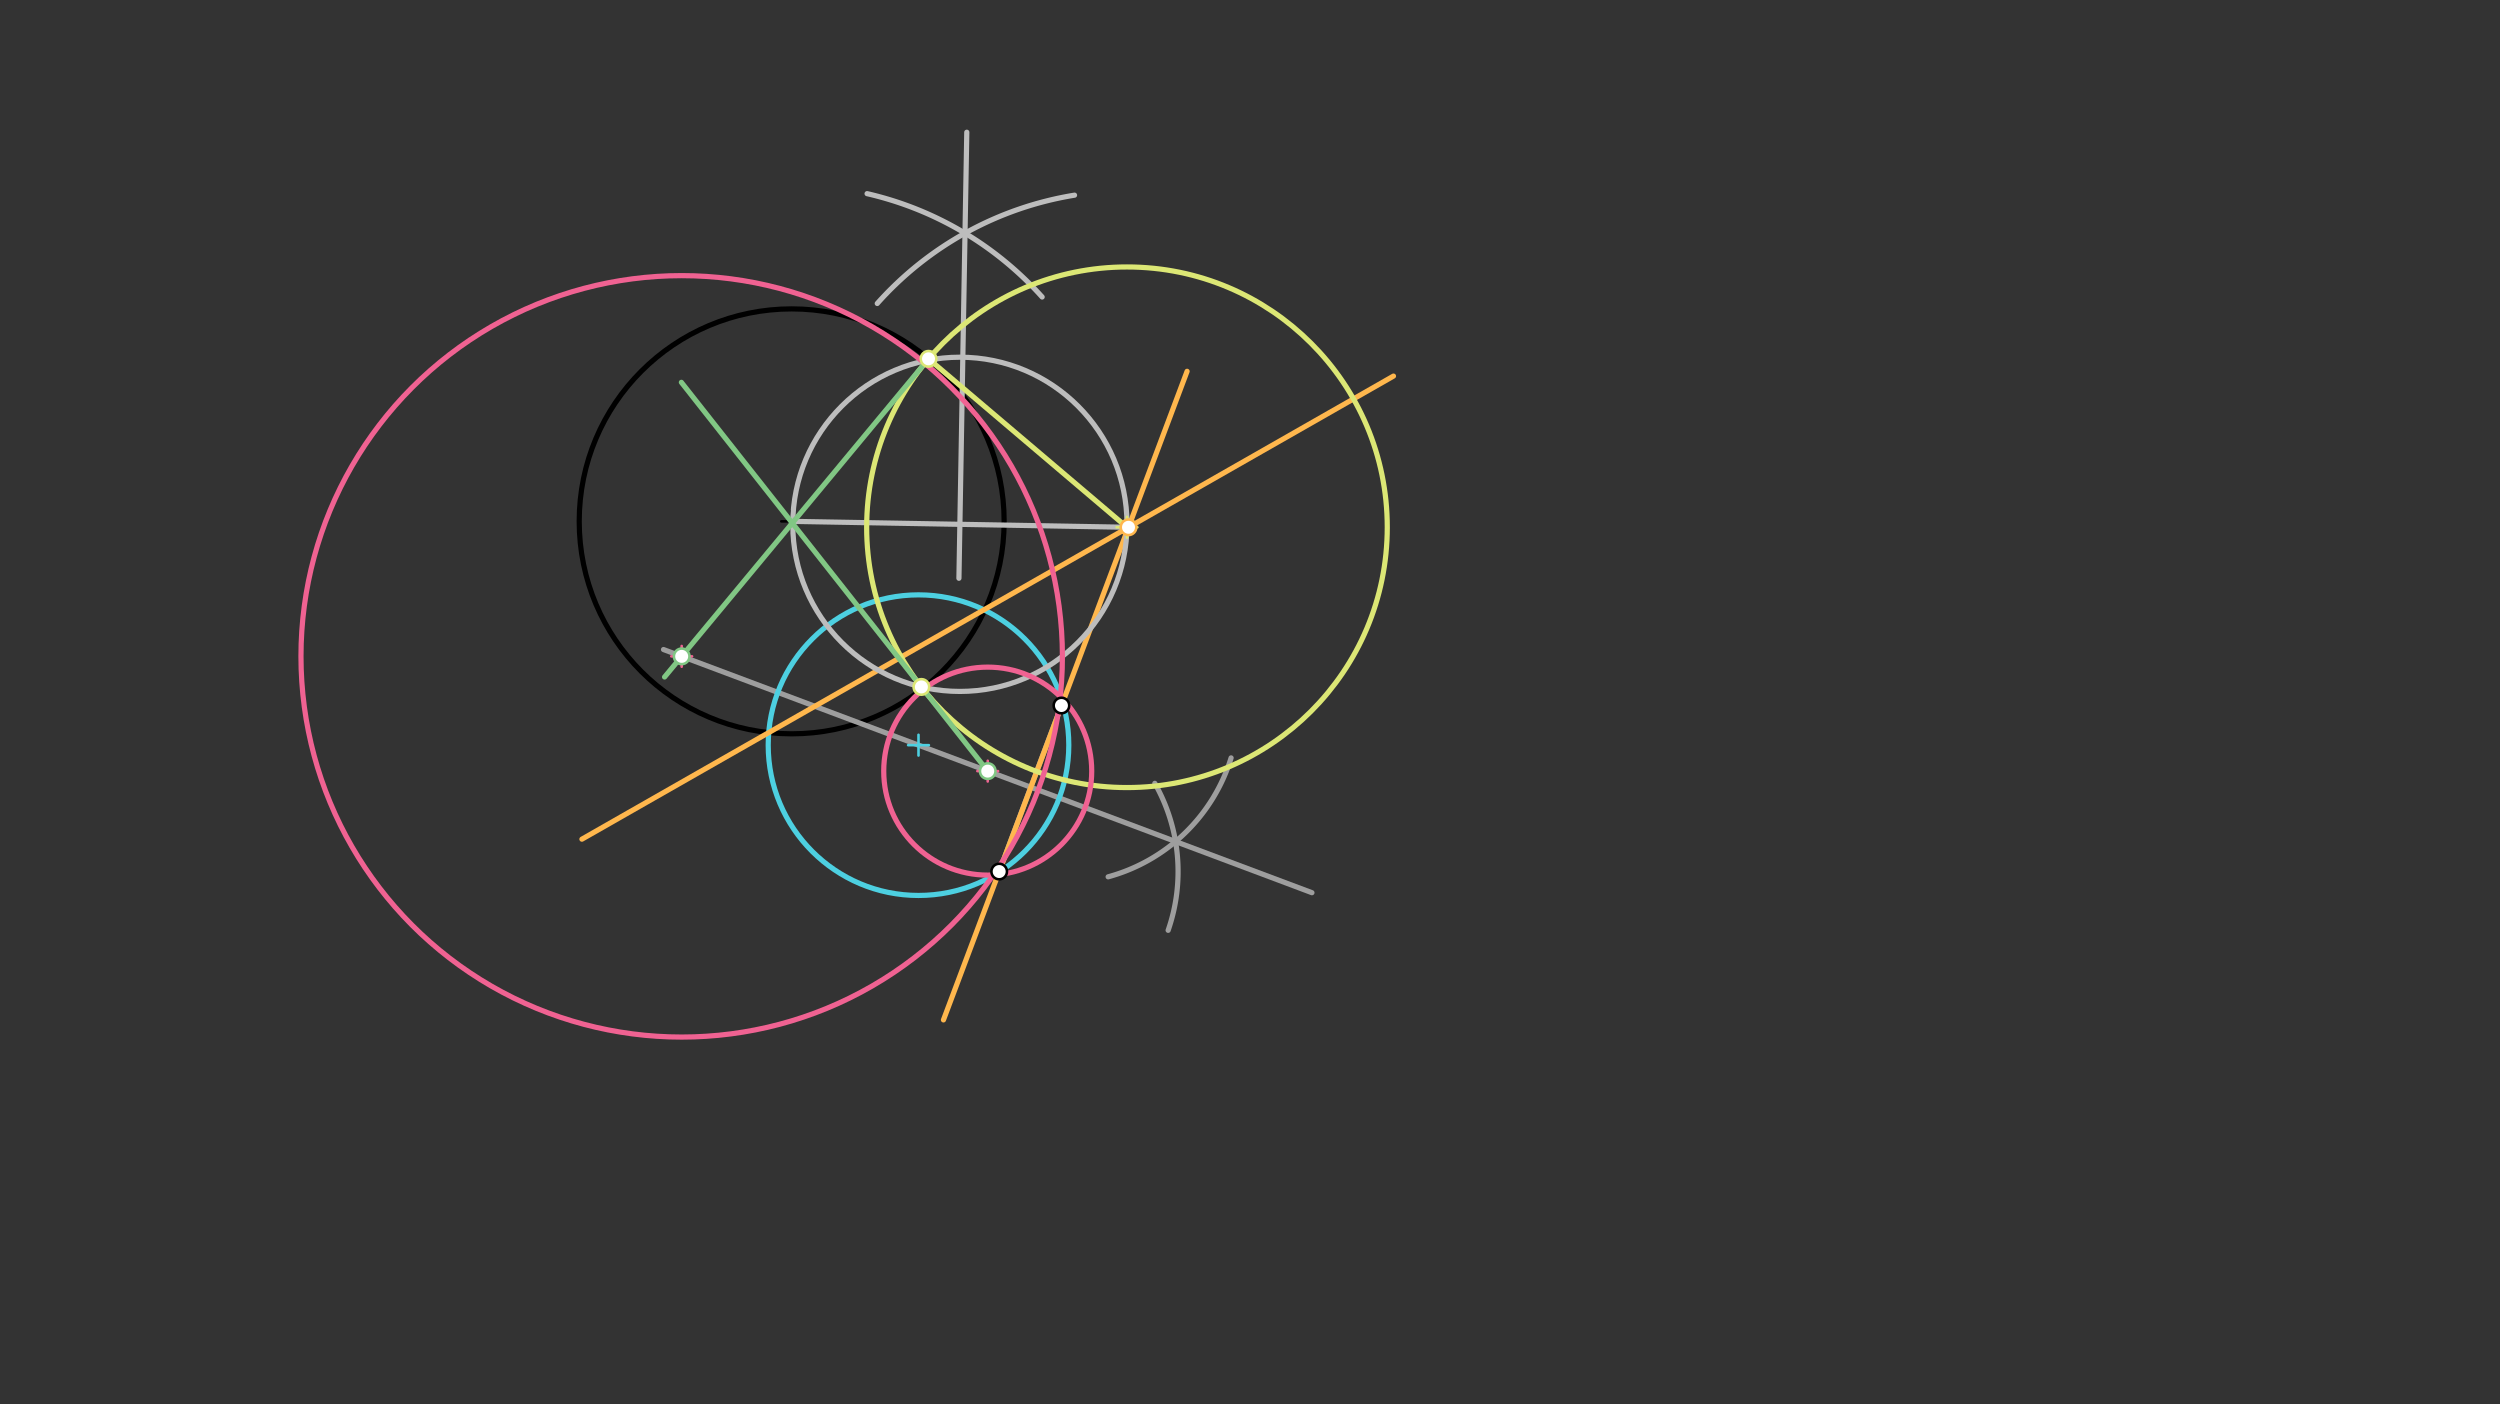 <svg xmlns="http://www.w3.org/2000/svg" class="svg--816" height="100%" preserveAspectRatio="xMidYMid meet" viewBox="0 0 963.78 541.417" width="100%"><rect x="0" y="0" width="963.78" height="541.417" fill="#333333" stroke="none"/><defs><marker id="marker-arrow" markerHeight="16" markerUnits="userSpaceOnUse" markerWidth="24" orient="auto-start-reverse" refX="24" refY="4" viewBox="0 0 24 8"><path d="M 0 0 L 24 4 L 0 8 z" stroke="inherit"></path></marker></defs><g class="aux-layer--949"></g><g class="main-layer--75a"><g class="element--733"><g class="center--a87"><line x1="301.2" y1="200.988" x2="309.2" y2="200.988" stroke="#000000" stroke-width="1" stroke-linecap="round"></line><line x1="305.2" y1="196.988" x2="305.2" y2="204.988" stroke="#000000" stroke-width="1" stroke-linecap="round"></line><circle class="hit--87b" cx="305.2" cy="200.988" r="4" stroke="none" fill="transparent"></circle></g><circle cx="305.2" cy="200.988" fill="none" r="81.908" stroke="#000000" stroke-dasharray="none" stroke-width="2"></circle></g><g class="element--733"><line stroke="#9E9E9E" stroke-dasharray="none" stroke-linecap="round" stroke-width="2" x1="385.2" x2="409.2" y1="335.988" y2="271.988"></line></g><g class="element--733"><path d="M 445.2 301.988 A 68.964 68.964 0 0 1 450.336 358.644" fill="none" stroke="#9E9E9E" stroke-dasharray="none" stroke-linecap="round" stroke-width="2"></path></g><g class="element--733"><path d="M 427.21 338.023 A 68.447 68.447 0 0 0 474.599 292.184" fill="none" stroke="#9E9E9E" stroke-dasharray="none" stroke-linecap="round" stroke-width="2"></path></g><g class="element--733"><line stroke="#9E9E9E" stroke-dasharray="none" stroke-linecap="round" stroke-width="2" x1="505.766" x2="255.793" y1="344.145" y2="250.405"></line></g><g class="element--733"><g class="center--a87"><line x1="350.095" y1="287.268" x2="358.095" y2="287.268" stroke="#4DD0E1" stroke-width="1" stroke-linecap="round"></line><line x1="354.095" y1="283.268" x2="354.095" y2="291.268" stroke="#4DD0E1" stroke-width="1" stroke-linecap="round"></line><circle class="hit--87b" cx="354.095" cy="287.268" r="4" stroke="none" fill="transparent"></circle></g><circle cx="354.095" cy="287.268" fill="none" r="57.942" stroke="#4DD0E1" stroke-dasharray="none" stroke-width="2"></circle></g><g class="element--733"><line stroke="#FFB74D" stroke-dasharray="none" stroke-linecap="round" stroke-width="2" x1="224.338" x2="537.2" y1="323.512" y2="144.988"></line></g><g class="element--733"><line stroke="#FFB74D" stroke-dasharray="none" stroke-linecap="round" stroke-width="2" x1="363.715" x2="457.636" y1="393.184" y2="143.151"></line></g><g class="element--733"><line stroke="#BDBDBD" stroke-dasharray="none" stroke-linecap="round" stroke-width="2" x1="435.051" x2="305.2" y1="203.275" y2="200.988"></line></g><g class="element--733"><path d="M 338.2 116.988 A 129.714 129.714 0 0 1 414.241 75.241" fill="none" stroke="#BDBDBD" stroke-dasharray="none" stroke-linecap="round" stroke-width="2"></path></g><g class="element--733"><path d="M 401.756 114.489 A 129.634 129.634 0 0 0 334.276 74.656" fill="none" stroke="#BDBDBD" stroke-dasharray="none" stroke-linecap="round" stroke-width="2"></path></g><g class="element--733"><line stroke="#BDBDBD" stroke-dasharray="none" stroke-linecap="round" stroke-width="2" x1="372.709" x2="369.679" y1="50.979" y2="222.925"></line></g><g class="element--733"><g class="center--a87"><line x1="366.046" y1="202.13" x2="374.046" y2="202.13" stroke="#BDBDBD" stroke-width="1" stroke-linecap="round"></line><line x1="370.046" y1="198.13" x2="370.046" y2="206.13" stroke="#BDBDBD" stroke-width="1" stroke-linecap="round"></line><circle class="hit--87b" cx="370.046" cy="202.13" r="4" stroke="none" fill="transparent"></circle></g><circle cx="370.046" cy="202.13" fill="none" r="64.424" stroke="#BDBDBD" stroke-dasharray="none" stroke-width="2"></circle></g><g class="element--733"><line stroke="#DCE775" stroke-dasharray="none" stroke-linecap="round" stroke-width="2" x1="434.46" x2="358.457" y1="203.265" y2="138.757"></line></g><g class="element--733"><g class="center--a87"><line x1="430.46" y1="203.265" x2="438.46" y2="203.265" stroke="#DCE775" stroke-width="1" stroke-linecap="round"></line><line x1="434.46" y1="199.265" x2="434.46" y2="207.265" stroke="#DCE775" stroke-width="1" stroke-linecap="round"></line><circle class="hit--87b" cx="434.46" cy="203.265" r="4" stroke="none" fill="transparent"></circle></g><circle cx="434.46" cy="203.265" fill="none" r="100.35" stroke="#DCE775" stroke-dasharray="none" stroke-width="2"></circle></g><g class="element--733"><line stroke="#81C784" stroke-dasharray="none" stroke-linecap="round" stroke-width="2" x1="357.952" x2="256.2" y1="138.328" y2="260.988"></line></g><g class="element--733"><line stroke="#81C784" stroke-dasharray="none" stroke-linecap="round" stroke-width="2" x1="262.68" x2="380.78" y1="147.395" y2="297.275"></line></g><g class="element--733"><g class="center--a87"><line x1="258.799" y1="253.032" x2="266.799" y2="253.032" stroke="#F06292" stroke-width="1" stroke-linecap="round"></line><line x1="262.799" y1="249.032" x2="262.799" y2="257.032" stroke="#F06292" stroke-width="1" stroke-linecap="round"></line><circle class="hit--87b" cx="262.799" cy="253.032" r="4" stroke="none" fill="transparent"></circle></g><circle cx="262.799" cy="253.032" fill="none" r="146.772" stroke="#F06292" stroke-dasharray="none" stroke-width="2"></circle></g><g class="element--733"><g class="center--a87"><line x1="376.78" y1="297.275" x2="384.78" y2="297.275" stroke="#F06292" stroke-width="1" stroke-linecap="round"></line><line x1="380.78" y1="293.275" x2="380.78" y2="301.275" stroke="#F06292" stroke-width="1" stroke-linecap="round"></line><circle class="hit--87b" cx="380.78" cy="297.275" r="4" stroke="none" fill="transparent"></circle></g><circle cx="380.78" cy="297.275" fill="none" r="40.092" stroke="#F06292" stroke-dasharray="none" stroke-width="2"></circle></g><g class="element--733"><circle cx="385.2" cy="335.988" r="3" stroke="#000000" stroke-width="1" fill="#ffffff"></circle>}</g><g class="element--733"><circle cx="409.2" cy="271.988" r="3" stroke="#000000" stroke-width="1" fill="#ffffff"></circle>}</g><g class="element--733"><circle cx="435.051" cy="203.275" r="3" stroke="#FFB74D" stroke-width="1" fill="#ffffff"></circle>}</g><g class="element--733"><circle cx="357.952" cy="138.328" r="3" stroke="#DCE775" stroke-width="1" fill="#ffffff"></circle>}</g><g class="element--733"><circle cx="355.208" cy="264.822" r="3" stroke="#DCE775" stroke-width="1" fill="#ffffff"></circle>}</g><g class="element--733"><circle cx="262.799" cy="253.032" r="3" stroke="#81C784" stroke-width="1" fill="#ffffff"></circle>}</g><g class="element--733"><circle cx="380.78" cy="297.275" r="3" stroke="#81C784" stroke-width="1" fill="#ffffff"></circle>}</g></g><g class="snaps-layer--ac6"></g><g class="temp-layer--52d"></g></svg>
